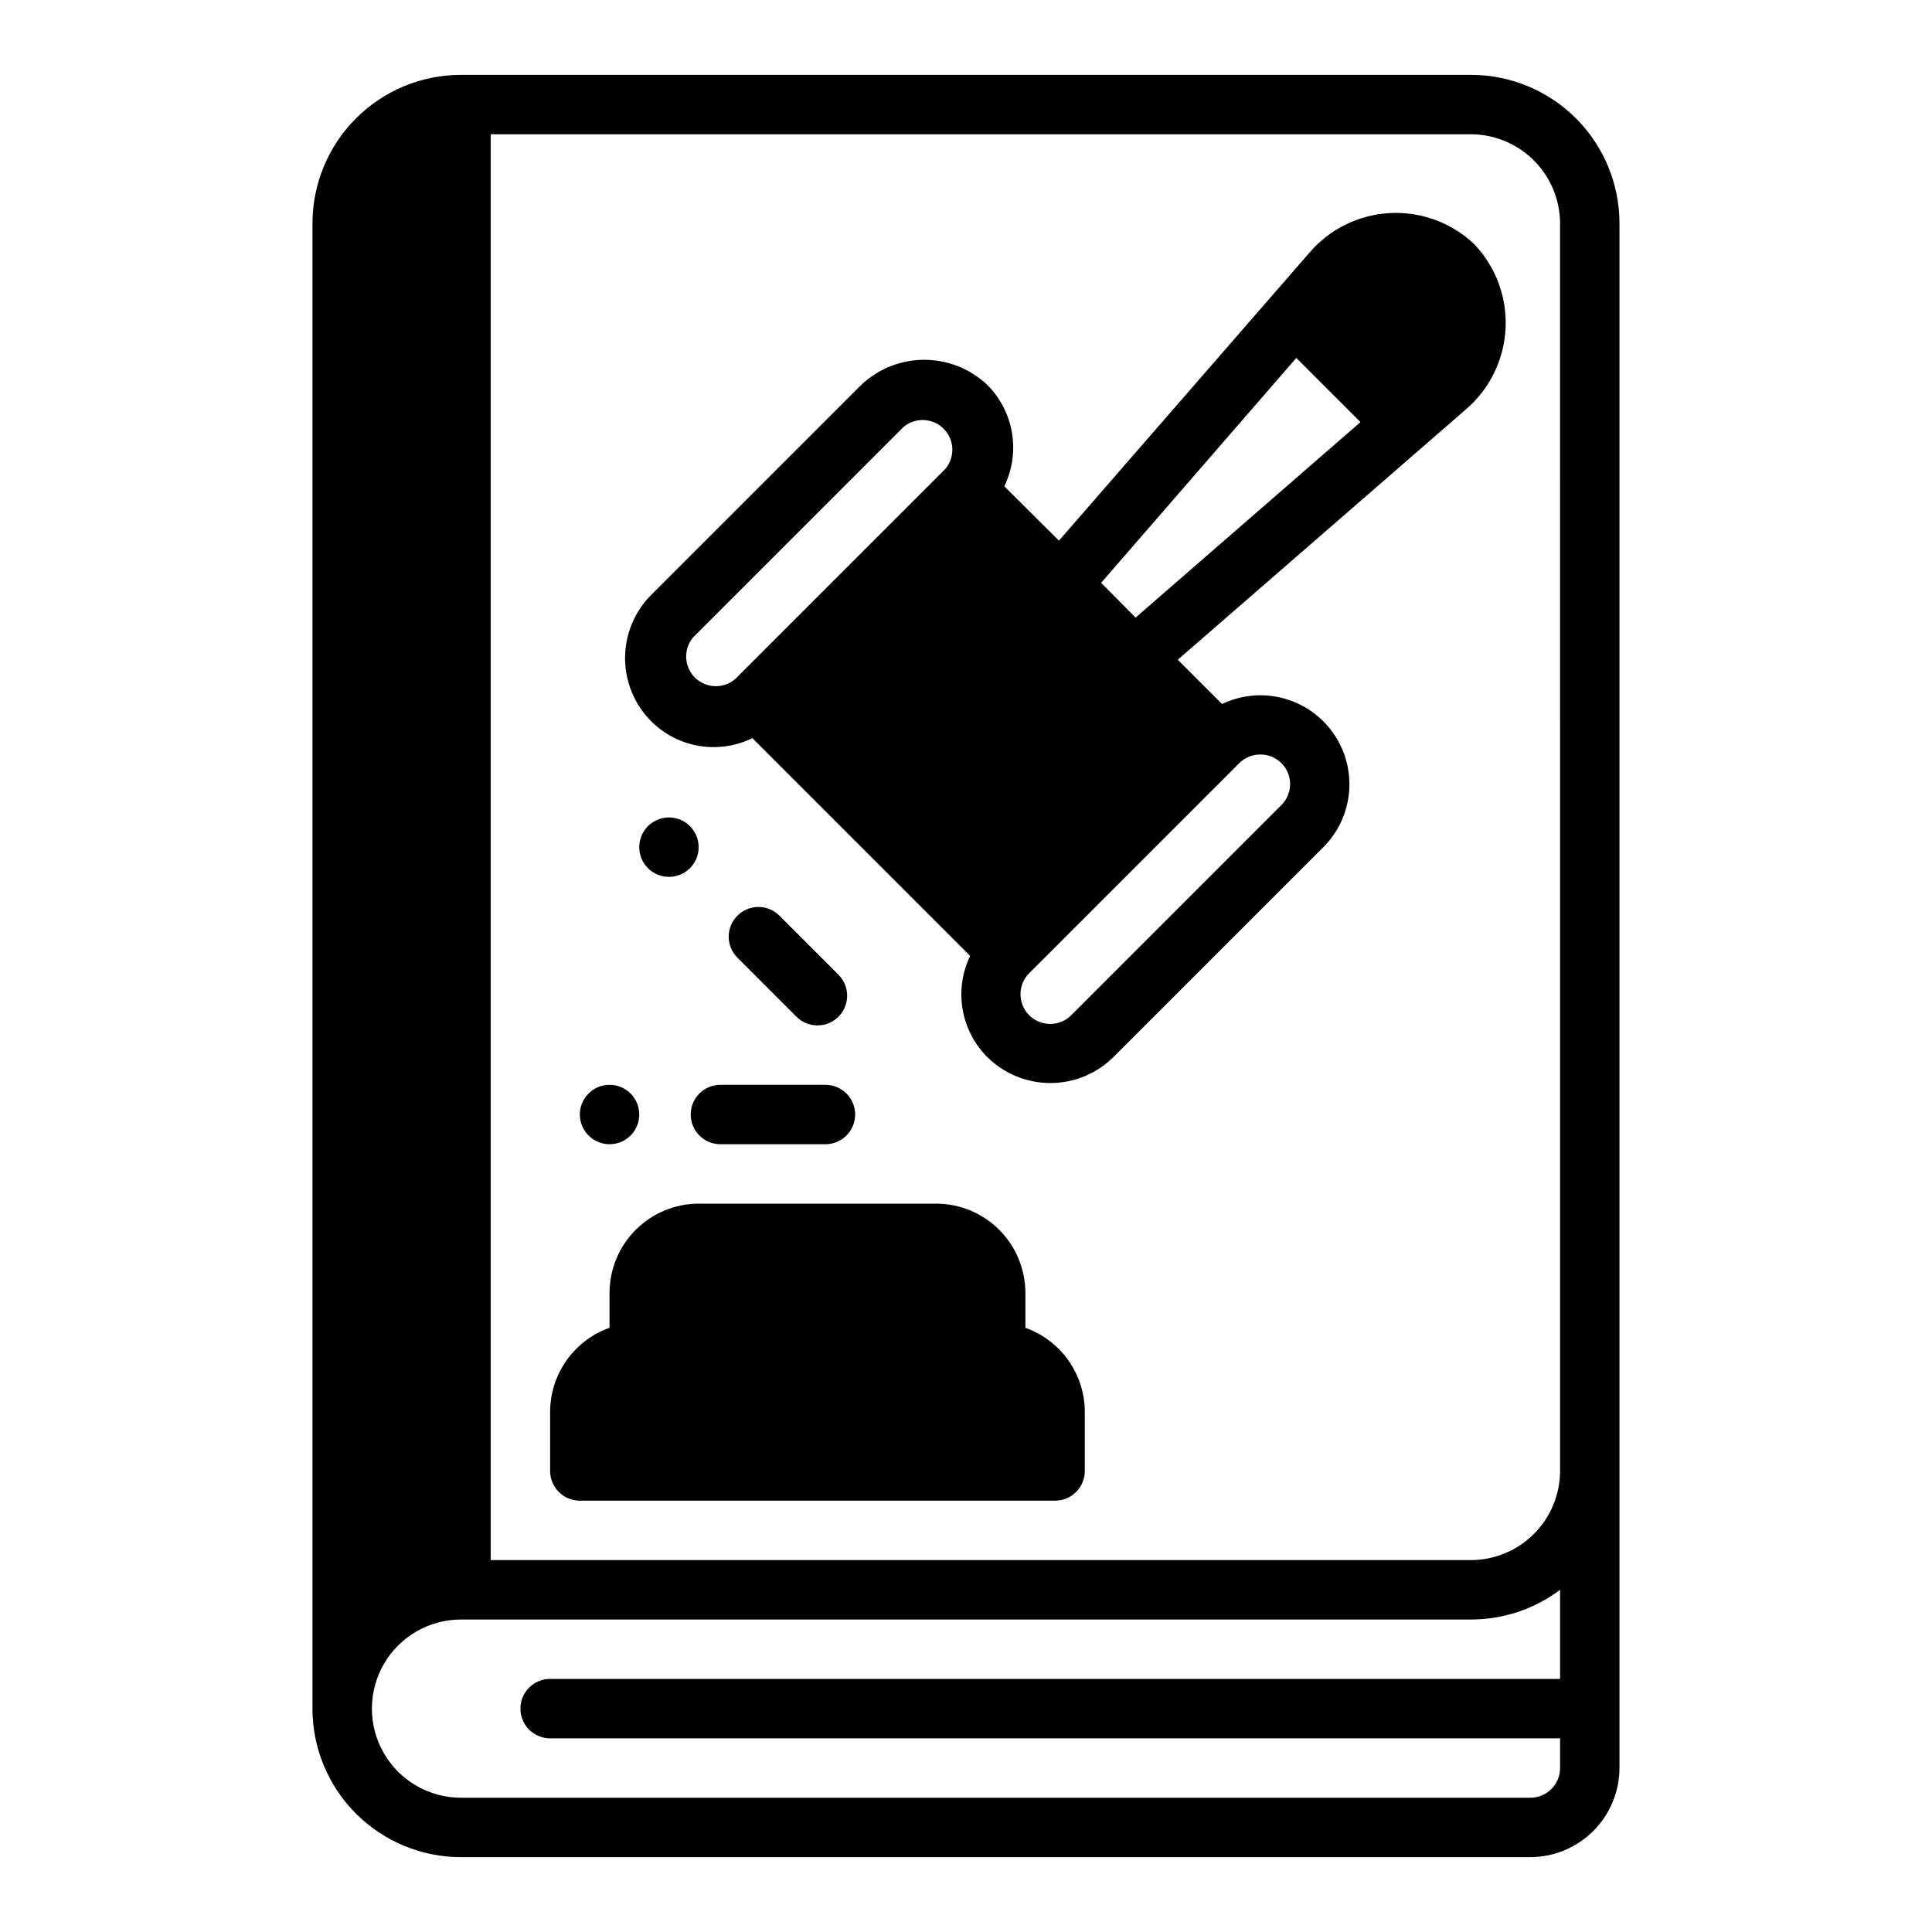 <?xml version="1.0" encoding="UTF-8"?>
<!-- Uploaded to: SVG Repo, www.svgrepo.com, Generator: SVG Repo Mixer Tools -->
<svg fill="#000000" width="800px" height="800px" version="1.1" viewBox="144 144 512 512" xmlns="http://www.w3.org/2000/svg">
 <g>
  <path d="m329.15 368.51c0 4.348-3.523 7.871-7.871 7.871s-7.871-3.523-7.871-7.871c0-4.348 3.523-7.875 7.871-7.875s7.871 3.527 7.871 7.875"/>
  <path d="m313.41 439.36c0 4.348-3.523 7.871-7.871 7.871s-7.871-3.523-7.871-7.871 3.523-7.871 7.871-7.871 7.871 3.523 7.871 7.871"/>
  <path d="m366.2 413.44c3.074-3.074 3.074-8.059 0-11.133l-15.742-15.742c-3.09-2.984-8-2.941-11.035 0.094-3.039 3.039-3.082 7.945-0.098 11.035l15.746 15.746c3.074 3.07 8.055 3.07 11.129 0z"/>
  <path d="m327.04 439.36c0 2.086 0.832 4.09 2.309 5.566 1.477 1.477 3.477 2.305 5.566 2.305h27.836c4.344 0 7.871-3.523 7.871-7.871s-3.527-7.871-7.871-7.871h-27.836c-4.348 0-7.875 3.523-7.875 7.871z"/>
  <path d="m533.82 163.84h-267.65c-10.441 0-20.453 4.148-27.832 11.531-7.383 7.379-11.531 17.391-11.531 27.832v393.6c0 10.438 4.148 20.449 11.531 27.832 7.379 7.379 17.391 11.527 27.832 11.527h283.39c6.258-0.02 12.254-2.516 16.68-6.938 4.426-4.426 6.918-10.422 6.938-16.68v-409.34c0-10.441-4.148-20.453-11.527-27.832-7.383-7.383-17.395-11.531-27.832-11.531zm23.617 425.09h-267.65c-4.348 0-7.871 3.527-7.871 7.875 0 4.348 3.523 7.871 7.871 7.871h267.65v7.871c0 2.09-0.828 4.09-2.305 5.566-1.477 1.477-3.477 2.305-5.566 2.305h-283.39c-8.438 0-16.234-4.5-20.453-11.809-4.219-7.305-4.219-16.309 0-23.613 4.219-7.309 12.016-11.809 20.453-11.809h267.65c8.516 0.008 16.805-2.754 23.613-7.871zm0-55.105-0.004 0.004c-0.016 6.258-2.512 12.254-6.938 16.676-4.422 4.426-10.418 6.922-16.676 6.938h-259.78v-377.86h259.78c6.258 0.02 12.254 2.512 16.676 6.938 4.426 4.426 6.922 10.422 6.938 16.68z"/>
  <path d="m415.74 495.88v-9.289c-0.02-6.258-2.512-12.254-6.938-16.676-4.426-4.426-10.422-6.922-16.68-6.938h-62.977c-6.254 0.016-12.25 2.512-16.676 6.938-4.426 4.422-6.918 10.418-6.938 16.676v9.289c-4.59 1.637-8.562 4.641-11.379 8.613-2.816 3.973-4.34 8.719-4.367 13.586v15.746c0 2.086 0.832 4.09 2.309 5.566 1.473 1.477 3.477 2.305 5.566 2.305h125.95c2.09 0 4.09-0.828 5.566-2.305 1.477-1.477 2.309-3.481 2.309-5.566v-15.746c-0.027-4.867-1.551-9.613-4.367-13.586-2.82-3.973-6.793-6.977-11.379-8.613z"/>
  <path d="m490.92 211.07-66.281 76.203-14.484-14.406h-0.004c2.129-4.391 2.84-9.328 2.035-14.141-0.805-4.809-3.082-9.246-6.519-12.703-4.519-4.285-10.504-6.672-16.73-6.672-6.223 0-12.211 2.387-16.727 6.672l-55.656 55.652c-4.422 4.445-6.906 10.461-6.906 16.73s2.484 12.285 6.906 16.727c3.453 3.449 7.894 5.734 12.703 6.539 4.812 0.805 9.754 0.086 14.141-2.051l57.703 57.703v-0.004c-2.121 4.398-2.82 9.344-2 14.152 0.816 4.809 3.113 9.246 6.566 12.691 4.445 4.391 10.441 6.852 16.688 6.852 6.246 0 12.242-2.461 16.688-6.852l55.656-55.652c5.289-5.289 7.758-12.77 6.648-20.168-1.105-7.394-5.656-13.828-12.262-17.336-6.606-3.504-14.484-3.668-21.23-0.441l-11.73-11.73 76.281-66.281c6.32-5.387 10.148-13.137 10.582-21.43 0.43-8.297-2.57-16.402-8.301-22.418-6.012-5.707-14.113-8.688-22.391-8.242-8.281 0.445-16.012 4.281-21.375 10.605zm-96.434 57.23-55.656 55.656v-0.004c-3.121 2.676-7.777 2.496-10.688-0.41-2.906-2.91-3.086-7.566-0.41-10.688l55.656-55.656h-0.004c3.125-2.676 7.781-2.492 10.688 0.414 2.91 2.906 3.09 7.562 0.414 10.688zm77.934 77.934c3.102-3.047 8.074-3.047 11.176 0 3.055 3.07 3.055 8.027 0 11.098l-55.734 55.734h0.004c-3.09 3.066-8.074 3.047-11.141-0.039-3.066-3.086-3.047-8.074 0.039-11.141zm-27.473-38.574-9.133-9.211 51.719-59.59 17.004 17.004z"/>
 </g>
</svg>